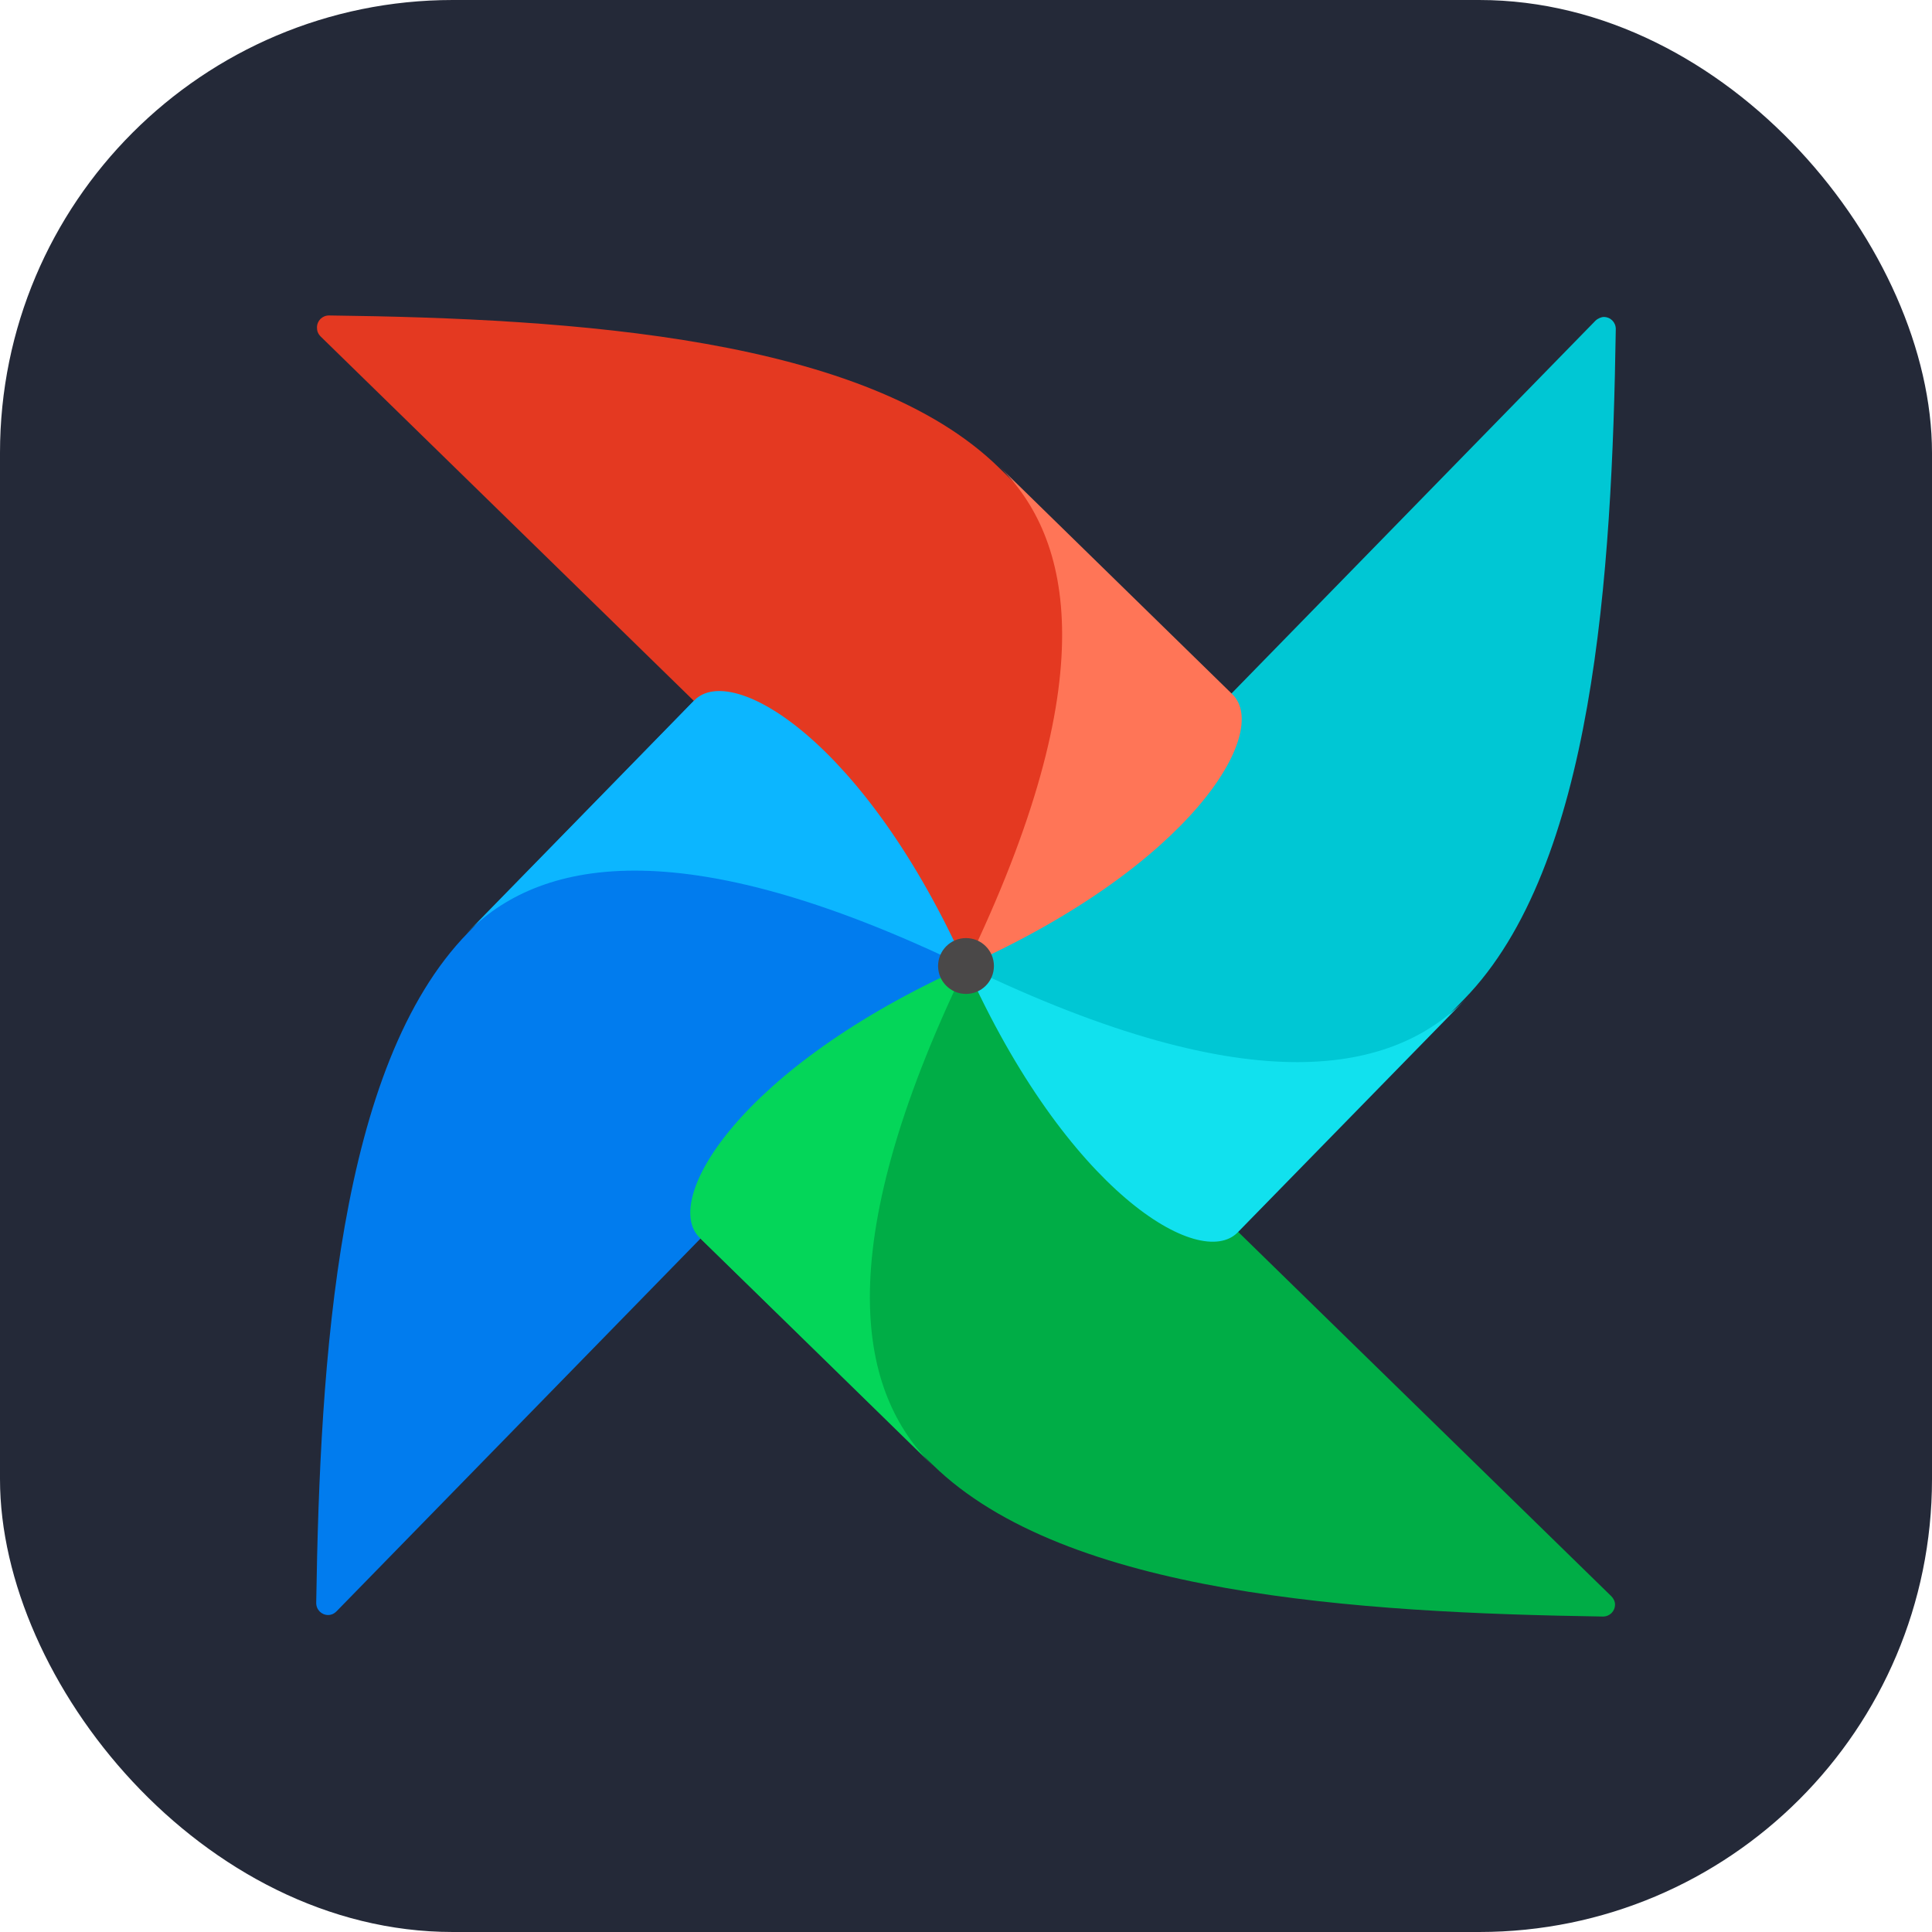
            <svg width="48" height="48" viewBox="0 0 256 256" fill="none" xmlns="http://www.w3.org/2000/svg" xmlns:xlink="http://www.w3.org/1999/xlink" version="1.1">
        
		<g transform="translate(0, 0)">
            
			<svg width="256" height="256" viewBox="0 0 256 256" fill="none" xmlns="http://www.w3.org/2000/svg" id="airflow">
<style>
#airflow {
    rect {fill: #242938}

    @media (prefers-color-scheme: light) {
        rect {fill: #F4F2ED}
    }
}
</style>
<rect width="256" height="256" rx="60" fill="#242938"/>
<path fill="#017CEE" d="M44.6,213.5l82.6-84.6c0.5-0.5,0.6-1.3,0.2-2c-5-7-14.3-8.2-17.7-12.9c-10.2-14-12.8-21.9-17.1-21.4
	c-0.3,0-0.6,0.2-0.8,0.4l-29.8,30.6c-17.2,17.6-19.6,56.3-20.1,88.8c0,0.9,0.7,1.6,1.6,1.6C43.8,214,44.2,213.9,44.6,213.5
	L44.6,213.5z"/>
<path fill="#00AD46" d="M213.5,211.5l-84.6-82.6c-0.5-0.5-1.3-0.6-2-0.2c-7,5-8.2,14.3-12.9,17.7c-14,10.2-21.9,12.8-21.4,17.1
	c0,0.3,0.2,0.6,0.4,0.8l30.6,29.8c17.6,17.2,56.3,19.6,88.8,20.1c0.9,0,1.6-0.7,1.6-1.6C214,212.2,213.8,211.8,213.5,211.5
	L213.5,211.5z"/>
<path fill="#04D659" d="M123.6,194.2c-9.6-9.4-14.1-27.9,4.4-66.2c-29.9,13.4-40.4,31-35.3,36L123.6,194.2z"/>
<path fill="#00C7D4" d="M211.4,42.5l-82.6,84.6c-0.5,0.5-0.6,1.3-0.2,2c5,7,14.3,8.2,17.7,12.9c10.2,14,12.8,21.9,17.1,21.4
	c0.3,0,0.6-0.2,0.8-0.4l29.8-30.6c17.2-17.6,19.6-56.3,20.1-88.8c0-0.9-0.7-1.6-1.6-1.6C212.2,42,211.7,42.2,211.4,42.5L211.4,42.5z
	"/>
<path fill="#11E1EE" d="M194.2,132.4c-9.4,9.6-27.9,14.1-66.2-4.4c13.4,29.9,31,40.4,36,35.3L194.2,132.4z"/>
<path fill="#E43921" d="M42.5,44.6l84.6,82.6c0.5,0.5,1.3,0.6,2,0.2c7-5,8.2-14.3,12.9-17.7c14-10.2,21.9-12.8,21.4-17.1
	c0-0.3-0.2-0.6-0.4-0.8l-30.6-29.8C114.8,44.7,76,42.2,43.6,41.8c-0.9,0-1.6,0.7-1.6,1.6C42,43.8,42.1,44.2,42.5,44.6L42.5,44.6z"/>
<path fill="#FF7557" d="M132.4,61.8c9.6,9.4,14.1,27.9-4.4,66.2c29.9-13.4,40.4-31,35.3-36L132.4,61.8z"/>
<path fill="#0CB6FF" d="M61.8,123.7c9.4-9.6,27.9-14.1,66.2,4.4c-13.4-29.9-31-40.4-36-35.3L61.8,123.7z"/>
<circle fill="#4A4848" cx="128" cy="128" r="3.7"/>
</svg>

		</g>
		</svg>